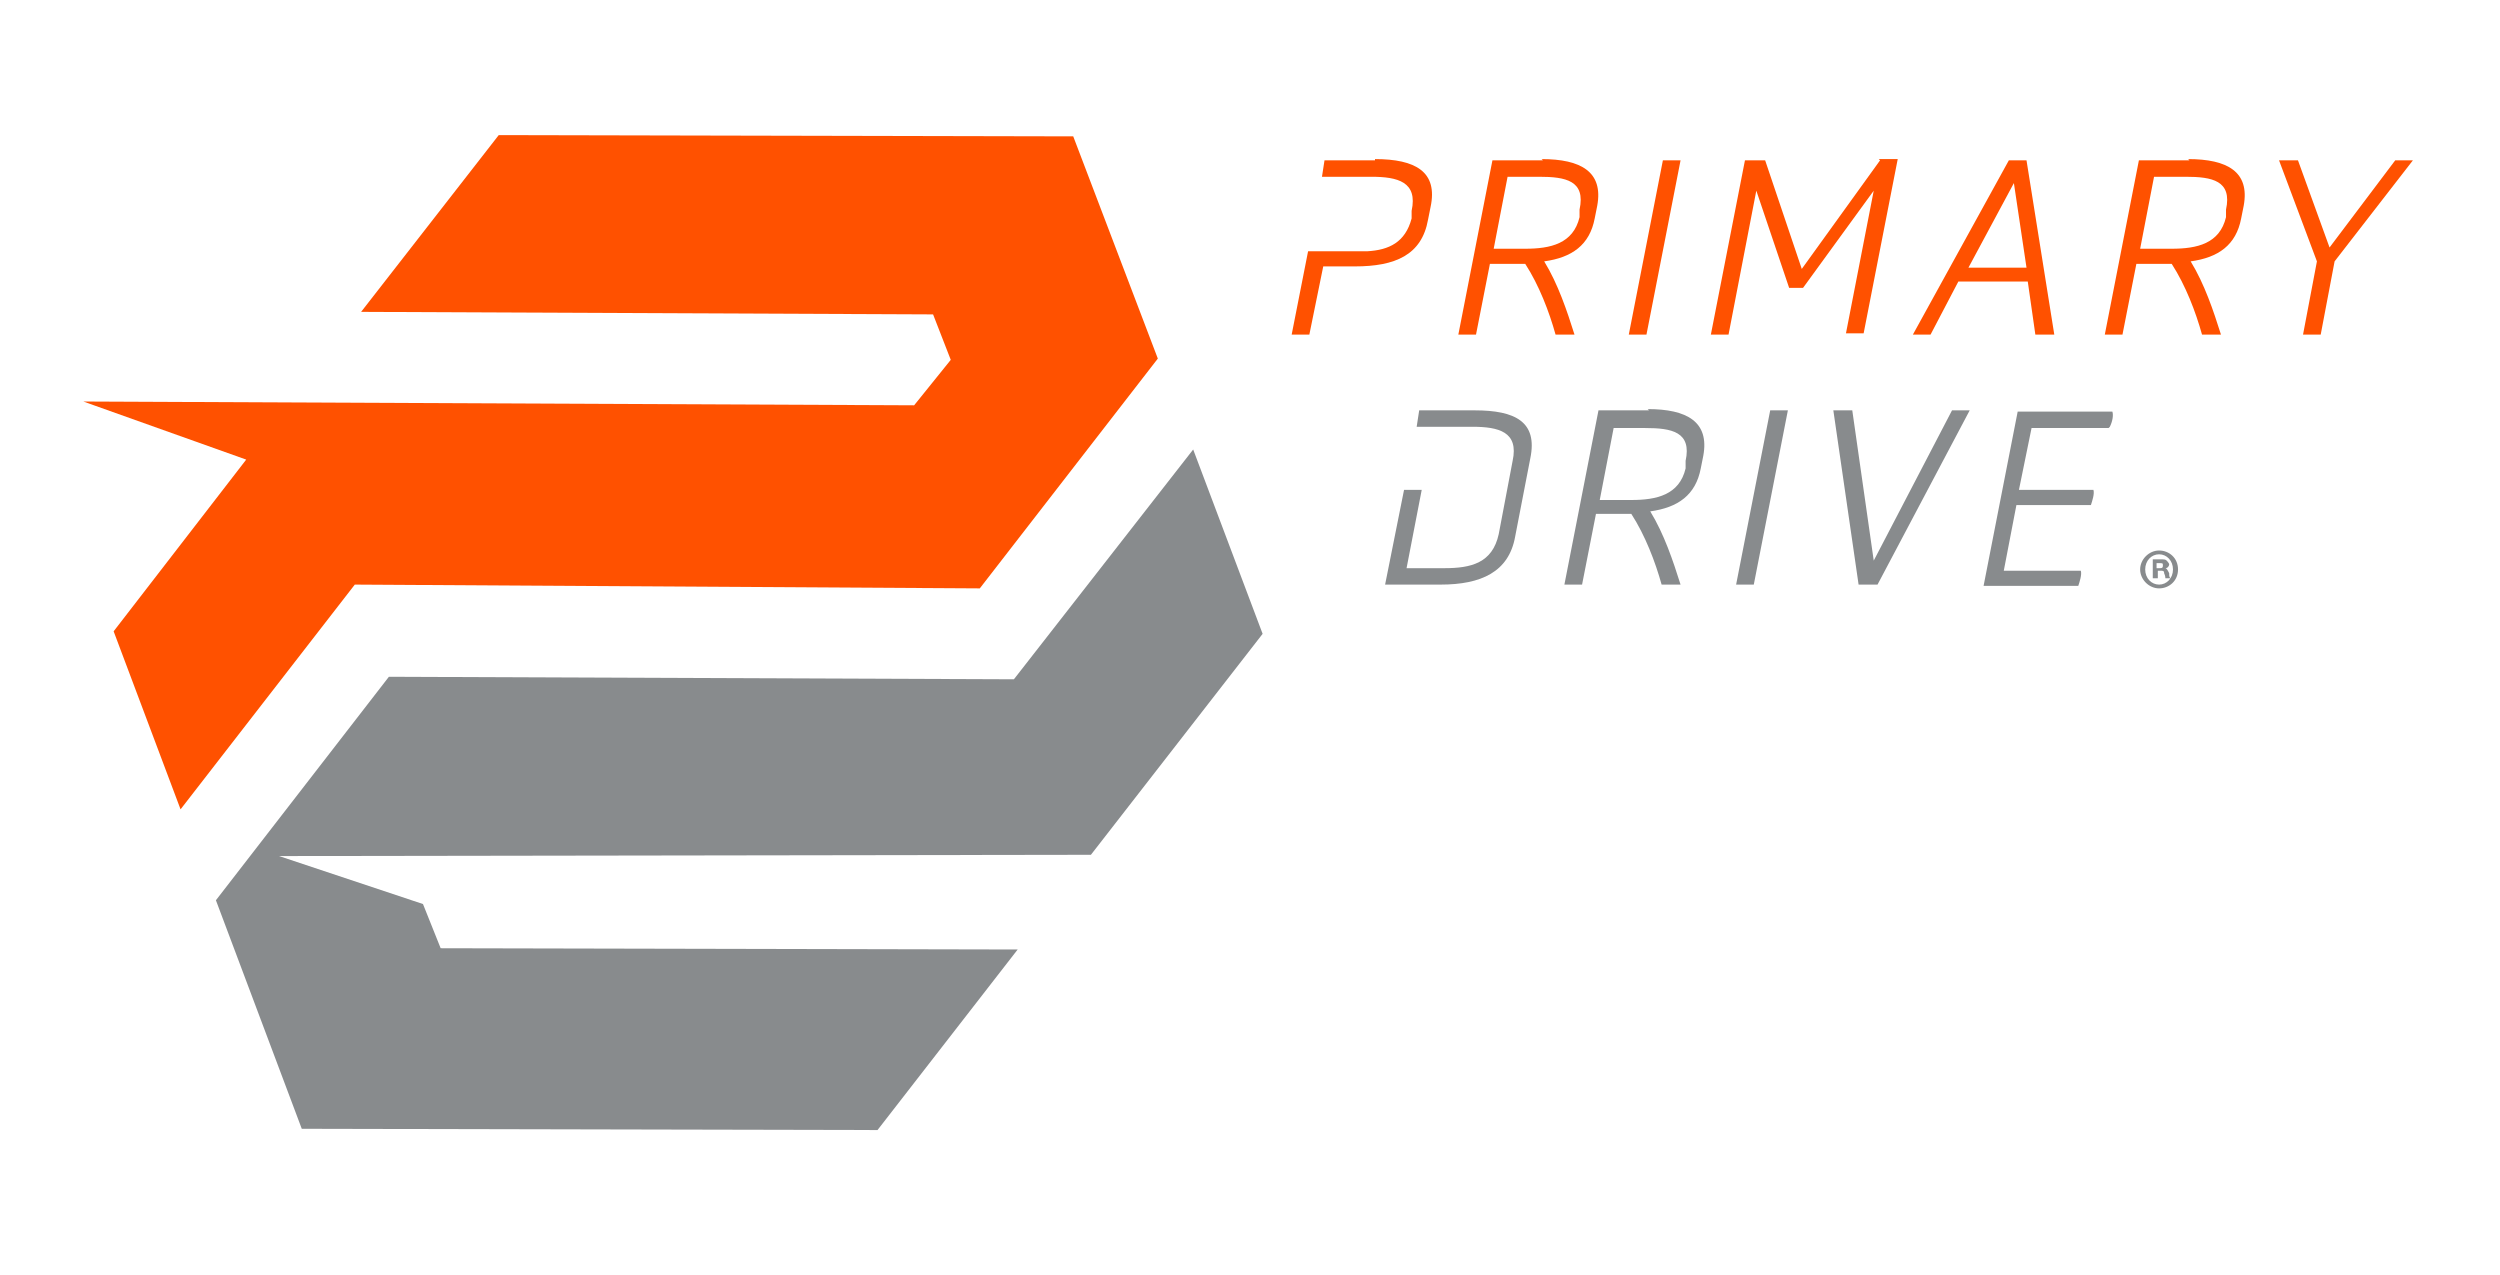 <?xml version="1.0" encoding="UTF-8"?>
<svg id="LOGOS" xmlns="http://www.w3.org/2000/svg" version="1.1" viewBox="0 0 198 101">
  <!-- Generator: Adobe Illustrator 29.1.0, SVG Export Plug-In . SVG Version: 2.1.0 Build 142)  -->
  <defs>
    <style>
      .st0 {
        fill: #ff5100;
      }

      .st1 {
        fill: #888b8d;
      }
    </style>
  </defs>
  <g>
    <polygon class="st1" points="86.4 67.7 22.1 67.8 33.5 71.6 34.9 75.1 80.6 75.2 69.5 89.5 23.9 89.4 17.1 71.3 30.8 53.6 80.3 53.8 94.5 35.6 100 50.2 86.4 67.7"/>
    <polygon class="st0" points="91.7 28.4 77.6 46.6 28.1 46.3 14.3 64.1 9 50 19.5 36.4 6.6 31.8 72.4 32.1 75.3 28.5 73.9 24.9 28.6 24.7 39.5 10.7 85 10.8 91.7 28.4"/>
    <g>
      <path class="st0" d="M108.9,12.7h-4l-.2,1.3h3.6s.3,0,.3,0c2.1,0,3.7.4,3.2,2.7v.6c-.5,1.9-1.8,2.5-3.5,2.6,0,0-.1,0-.2,0-.2,0-.4,0-.6,0h-2.5,0s-1.4,0-1.4,0l-1.3,6.6c.4,0,1,0,1.4,0l1.1-5.4h2.5c3.2,0,5.3-.9,5.8-3.7l.2-1c.6-2.8-1.2-3.8-4.4-3.8Z"/>
      <path class="st0" d="M122.2,12.7h-4l-2.7,13.8c.4,0,1,0,1.4,0l1.1-5.6h2.8c1.1,1.7,1.9,3.8,2.4,5.6.4,0,1.1,0,1.5,0-.6-1.9-1.3-4-2.4-5.8,2.2-.3,3.6-1.3,4-3.4l.2-1c.5-2.7-1.3-3.7-4.4-3.7ZM125.1,16.6v.6c-.5,2.1-2.3,2.5-4.3,2.5h-2.5l1.1-5.7h2.5c2.1,0,3.7.3,3.2,2.6Z"/>
      <path class="st0" d="M131.7,12.7l-2.7,13.8c.4,0,1,0,1.4,0l2.7-13.8c-.4,0-1,0-1.4,0Z"/>
      <path class="st0" d="M148.9,12.7l-6.2,8.6-2.9-8.6c-.4,0-1.1,0-1.6,0l-2.7,13.8c.4,0,1,0,1.4,0l2.2-11.4,2.6,7.7c.4,0,.7,0,1.1,0l5.6-7.7-2.2,11.3c.4,0,1,0,1.4,0l2.7-13.8c-.4,0-1.1,0-1.5,0Z"/>
      <path class="st0" d="M160.6,12.7c-.4,0-1,0-1.5,0l-7.6,13.8c.4,0,1,0,1.4,0l2.2-4.2h5.5l.6,4.2c.4,0,1,0,1.5,0l-2.2-13.8ZM155.9,21.2l3.6-6.7,1,6.7h-4.6Z"/>
      <path class="st0" d="M173.4,12.7h-4l-2.7,13.8c.4,0,1,0,1.4,0l1.1-5.6h2.8c1.1,1.7,1.9,3.8,2.4,5.6.4,0,1.1,0,1.5,0-.6-1.9-1.3-4-2.4-5.8,2.2-.3,3.6-1.3,4-3.4l.2-1c.5-2.7-1.3-3.7-4.4-3.7ZM176.3,16.6v.6c-.5,2.1-2.3,2.5-4.3,2.5h-2.5l1.1-5.7h2.5c2.1,0,3.7.3,3.2,2.6Z"/>
      <path class="st0" d="M189.7,12.7l-5.2,6.9-2.5-6.9c-.4,0-1,0-1.5,0l3,8-1.1,5.8c.4,0,1,0,1.4,0l1.1-5.8,6.2-8c-.4,0-1,0-1.4,0Z"/>
    </g>
    <g>
      <path class="st1" d="M116.8,32.5h-4.4l-.2,1.3h3.9s.5,0,.5,0c2.1,0,3.7.4,3.2,2.7l-1.1,5.8c-.5,2.3-2.2,2.7-4.3,2.7h-3l1.2-6.2h-1.4l-1.5,7.5h4.4c3.2,0,5.4-1,5.9-3.8l1.2-6.2c.6-2.9-1.2-3.8-4.4-3.8Z"/>
      <path class="st1" d="M130.6,32.5h-4l-2.7,13.8c.4,0,1,0,1.4,0l1.1-5.6h2.8c1.1,1.7,1.9,3.8,2.4,5.6.4,0,1.1,0,1.5,0-.6-1.9-1.3-4-2.4-5.8,2.2-.3,3.6-1.3,4-3.4l.2-1c.5-2.7-1.3-3.7-4.4-3.7ZM133.5,36.5v.6c-.5,2.1-2.3,2.5-4.3,2.5h-2.5l1.1-5.7h2.5c2.1,0,3.7.3,3.2,2.6Z"/>
      <path class="st1" d="M140.2,32.5l-2.7,13.8c.4,0,1,0,1.4,0l2.7-13.8c-.4,0-1,0-1.4,0Z"/>
      <path class="st1" d="M154.6,32.5l-6.2,11.9-1.7-11.9c-.4,0-1,0-1.5,0l2,13.8c.4,0,1,0,1.5,0l7.3-13.8c-.4,0-1,0-1.4,0Z"/>
      <path class="st1" d="M167.1,33.8c.2-.4.3-.9.2-1.2h-7.5l-2.7,13.8h7.5c.1-.3.3-.9.2-1.2h-6.1l1-5.2h5.9c.1-.3.3-.9.2-1.2h-5.9l1-4.9h6.1Z"/>
    </g>
  </g>
  <path class="st1" d="M171,43.6c.8,0,1.5.6,1.5,1.5s-.7,1.5-1.5,1.5-1.5-.7-1.5-1.5.7-1.5,1.5-1.5h0ZM171,43.9c-.6,0-1.1.5-1.1,1.2s.5,1.2,1.1,1.2c.6,0,1.1-.5,1.1-1.2s-.5-1.2-1.1-1.2h0ZM170.8,45.8h-.3v-1.5c.1,0,.3,0,.6,0s.4,0,.5.1c0,0,.2.2.2.3s-.1.3-.3.3h0c.1,0,.2.2.3.4,0,.2,0,.3.1.4h-.4c0,0,0-.2-.1-.4,0-.2-.1-.2-.3-.2h-.2v.6ZM170.8,45h.2c.2,0,.3,0,.3-.2s0-.2-.3-.2-.2,0-.2,0v.4Z"/>
</svg>